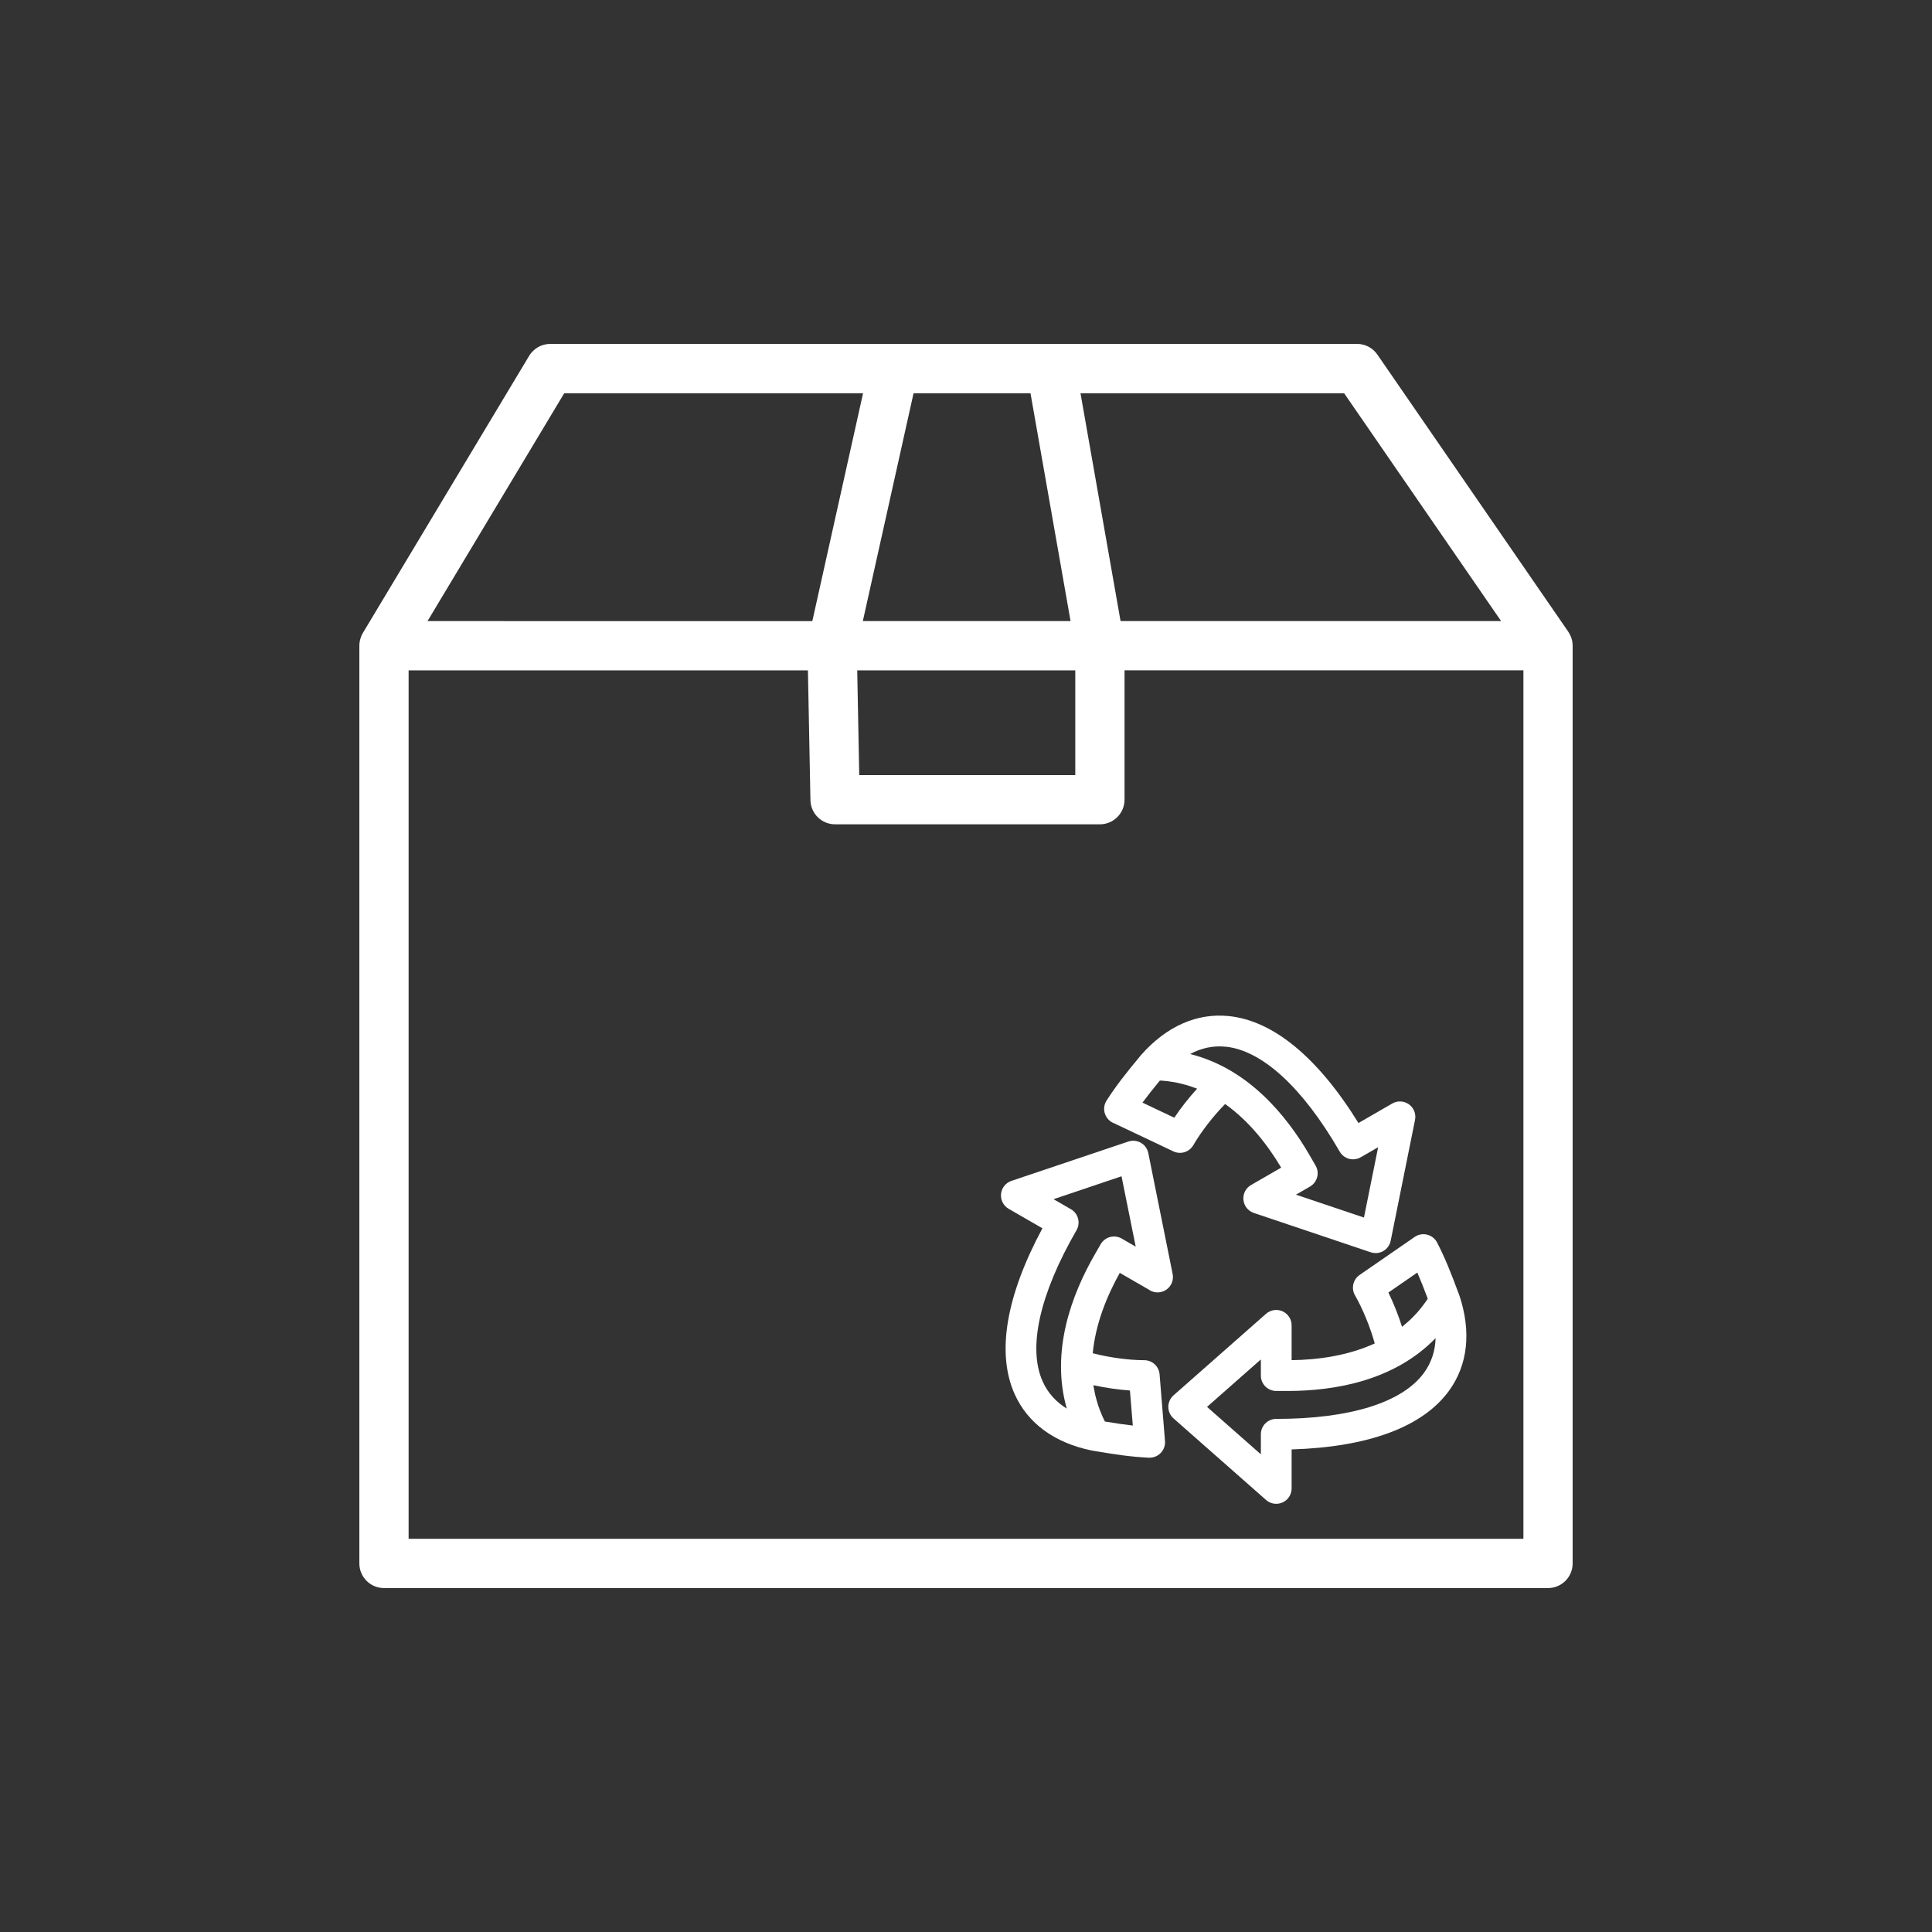 <?xml version="1.0" encoding="UTF-8"?><svg id="Ebene_1" xmlns="http://www.w3.org/2000/svg" viewBox="0 0 500 500"><rect x="0" y="0" width="500" height="500" fill="#333333" stroke="none"/><defs><style>.cls-1{fill:#fff;}</style></defs><path class="cls-1" d="M406.99,166.99c0-.38-.04-.76-.11-1.13,0-.05-.03-.09-.04-.14-.07-.31-.17-.62-.29-.93-.04-.1-.08-.2-.13-.3-.13-.28-.28-.56-.45-.83-.03-.04-.05-.09-.08-.14,0,0-.01-.02-.02-.03l-49.41-71.73c-1.19-1.73-3.15-2.76-5.25-2.76H142.41c-2.24,0-4.31,1.18-5.47,3.1l-43.04,71.73c-.15,.25-.28,.51-.39,.78-.02,.04-.03,.08-.04,.12-.13,.31-.22,.63-.3,.95-.02,.09-.04,.19-.06,.29-.07,.37-.11,.74-.11,1.12,0,.01,0,.02,0,.03v237.49c0,3.52,2.85,6.38,6.38,6.38H400.62c3.52,0,6.38-2.85,6.38-6.38V167.12s-.01-.09-.01-.13Zm-18.5-6.25h-98.49l-10.37-58.97h68.23l40.63,58.97Zm-121.8-58.97l10.37,58.97h-53.76l13.13-58.97h30.26Zm11.59,71.73v27.1h-55.91l-.52-27.1h56.43ZM146.02,101.77h77.34l-13.13,58.97H110.64l35.38-58.97Zm248.23,296.47H105.75V173.49h103.34l.65,33.59c.07,3.47,2.9,6.25,6.37,6.25h68.54c3.52,0,6.38-2.85,6.38-6.38v-33.47h103.23v224.74Z"/><g><path class="cls-1" d="M288.03,290.56l15.65,7.42c.55,.26,1.13,.38,1.7,.38,1.38,0,2.72-.72,3.45-1.99,2.03-3.51,5.24-7.62,8.23-10.65,6.29,4.46,11.07,10.69,14.51,16.46l-7.8,4.5c-1.36,.78-2.13,2.29-1.97,3.85,.15,1.56,1.21,2.88,2.69,3.38l30.25,10.18c.41,.14,.84,.21,1.27,.21,.69,0,1.38-.18,1.99-.53,.99-.57,1.69-1.54,1.91-2.66l6.3-31.29c.31-1.54-.31-3.11-1.58-4.02-1.27-.91-2.97-1-4.32-.21l-8.74,5.05c-10.49-16.96-22.05-26.51-33.56-27.68-8.23-.84-16.06,2.61-22.63,9.99-.01,.01-.02,.03-.03,.05-.02,.02-.04,.04-.06,.06-4.01,4.83-6.49,7.98-8.91,11.77-.62,.96-.79,2.15-.47,3.25s1.09,2.01,2.12,2.5Zm15.87-1.3l-8.23-3.9c1.26-1.71,2.69-3.51,4.5-5.71,.22,.01,.44,.01,.66,.03,.37,.03,.75,.07,1.12,.11,.51,.06,1.02,.13,1.52,.21,.4,.07,.81,.13,1.21,.22,.44,.09,.87,.2,1.3,.31,.43,.11,.86,.21,1.29,.34,.36,.11,.72,.24,1.07,.36,.47,.16,.94,.31,1.41,.49,.02,0,.04,.02,.06,.03-2.23,2.44-4.28,5.09-5.91,7.51Zm13.3-18.38c9.48,.97,19.96,10.62,29.52,27.16,.53,.92,1.4,1.58,2.42,1.86,1.02,.27,2.11,.13,3.02-.4l4.5-2.6-3.67,18.2-17.6-5.92,3.62-2.09c.92-.53,1.58-1.4,1.86-2.42s.13-2.11-.4-3.02l-1.49-2.58c-6.02-10.43-15.99-22.54-30.97-26.29,2.95-1.58,6.02-2.22,9.2-1.89Z"/><path class="cls-1" d="M377.7,335.3s-.02-.03-.03-.05c0-.03-.01-.05-.02-.08-2.17-5.87-3.66-9.58-5.73-13.6-.53-1.02-1.46-1.76-2.58-2.04-1.11-.28-2.29-.06-3.23,.59l-14.25,9.84c-1.71,1.18-2.22,3.47-1.19,5.27,2.02,3.51,3.98,8.34,5.11,12.45-7.01,3.21-14.8,4.24-21.51,4.33v-9.01c0-1.57-.92-2.99-2.34-3.63-1.43-.65-3.1-.39-4.28,.64l-23.94,21.1c-.86,.76-1.35,1.85-1.35,2.99s.49,2.23,1.35,2.99l23.94,21.1c.74,.65,1.68,.99,2.64,.99,.56,0,1.11-.12,1.64-.35,1.43-.64,2.34-2.07,2.34-3.63v-10.09c19.93-.61,33.98-5.84,40.76-15.22,4.85-6.71,5.77-15.22,2.67-24.59Zm-18.39-.79l7.49-5.17c.86,1.97,1.71,4.12,2.7,6.75-.11,.17-.22,.36-.34,.53-.22,.33-.45,.64-.69,.96-.3,.4-.6,.79-.91,1.17-.27,.33-.53,.65-.81,.96-.29,.33-.6,.64-.9,.95-.31,.32-.63,.65-.96,.96-.27,.26-.56,.5-.84,.74-.38,.33-.75,.66-1.14,.98-.02,.01-.04,.03-.06,.04-.94-2.97-2.17-6.07-3.54-8.88Zm9.26,20.72c-5.58,7.73-19.18,11.98-38.28,11.98-2.2,0-3.98,1.78-3.98,3.98v5.19l-13.93-12.28,13.93-12.28v4.18c0,2.2,1.78,3.98,3.98,3.98h2.99c12.04,0,27.5-2.58,38.25-13.67-.1,3.34-1.09,6.32-2.96,8.91Z"/><path class="cls-1" d="M297.58,333.94c1.35,.78,3.04,.7,4.32-.21,1.27-.91,1.89-2.49,1.58-4.02l-6.3-31.29c-.23-1.12-.92-2.09-1.91-2.66-.99-.57-2.18-.69-3.26-.33l-30.25,10.18c-1.48,.5-2.54,1.82-2.69,3.38-.16,1.56,.62,3.06,1.97,3.85l8.74,5.04c-9.44,17.56-11.93,32.35-7.19,42.91,3.39,7.56,10.29,12.61,19.96,14.61,.02,0,.05,0,.07,0,.02,0,.04,.02,.07,.02,6.17,1.05,10.13,1.62,14.64,1.83,.06,0,.13,0,.19,0,1.08,0,2.11-.44,2.87-1.22,.8-.82,1.2-1.95,1.11-3.09l-1.4-17.26c-.17-2.07-1.89-3.66-3.97-3.66-4.06,0-9.22-.73-13.33-1.8,.72-7.68,3.72-14.94,7-20.8l7.8,4.5Zm-4.43,34.99c-2.12-.24-4.38-.57-7.19-1.04-.1-.2-.21-.39-.31-.59-.16-.34-.31-.68-.46-1.02-.2-.47-.39-.94-.57-1.41-.15-.39-.29-.78-.42-1.17-.14-.42-.26-.83-.37-1.25-.12-.44-.25-.88-.36-1.32-.08-.35-.14-.7-.21-1.05-.1-.51-.21-1.02-.29-1.53,0-.02,0-.04,0-.06,3.23,.71,6.55,1.16,9.46,1.37l.74,9.08Zm-8.29-46.94l-1.49,2.59c-6.02,10.43-11.52,25.11-7.29,39.96-2.84-1.76-4.93-4.1-6.24-7.02-3.9-8.7-.79-22.6,8.76-39.14,.53-.92,.67-2,.4-3.02-.27-1.02-.94-1.89-1.86-2.42l-4.49-2.59,17.6-5.93,3.67,18.21-3.62-2.09c-1.9-1.1-4.34-.45-5.44,1.46Z"/></g></svg>